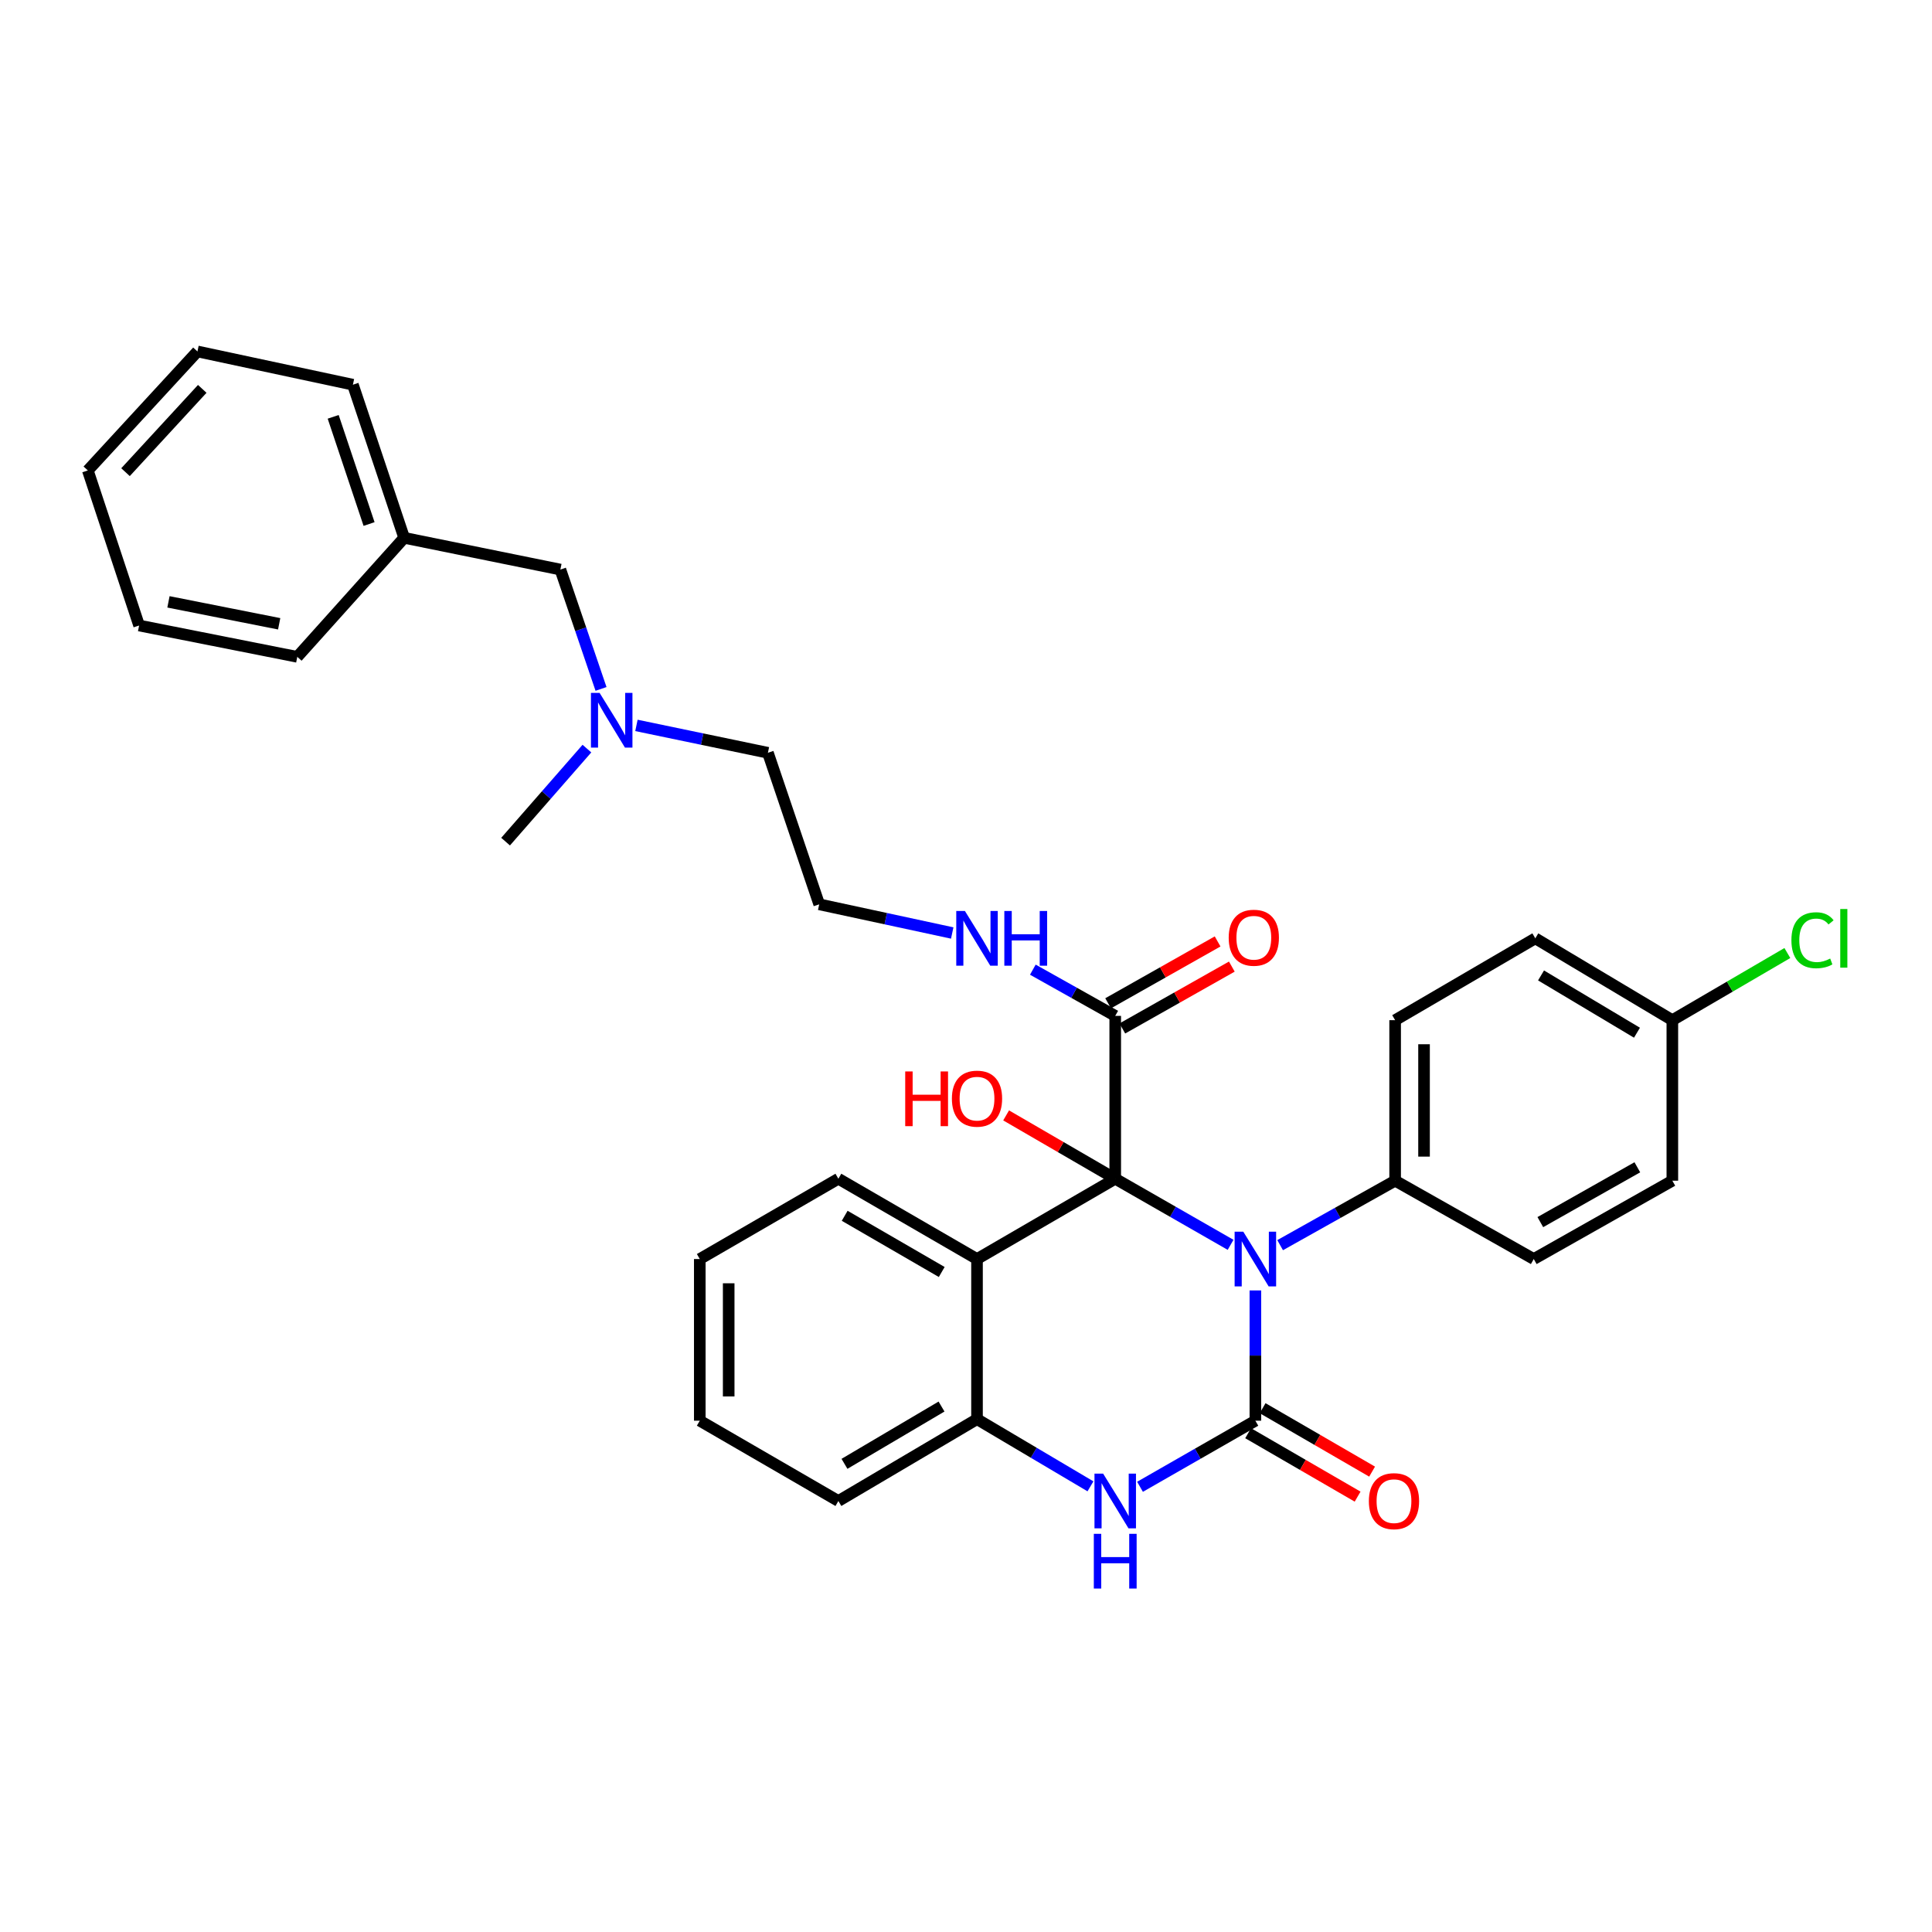 <?xml version='1.0' encoding='iso-8859-1'?>
<svg version='1.1' baseProfile='full'
              xmlns='http://www.w3.org/2000/svg'
                      xmlns:rdkit='http://www.rdkit.org/xml'
                      xmlns:xlink='http://www.w3.org/1999/xlink'
                  xml:space='preserve'
width='1000px' height='1000px' viewBox='0 0 1000 1000'>
<!-- END OF HEADER -->
<rect style='opacity:1.0;fill:#FFFFFF;stroke:none' width='1000' height='1000' x='0' y='0'> </rect>
<path class='bond-0' d='M 636.95,644.323 L 607.095,627.217' style='fill:none;fill-rule:evenodd;stroke:#0000FF;stroke-width:6px;stroke-linecap:butt;stroke-linejoin:miter;stroke-opacity:1' />
<path class='bond-0' d='M 607.095,627.217 L 577.241,610.111' style='fill:none;fill-rule:evenodd;stroke:#000000;stroke-width:6px;stroke-linecap:butt;stroke-linejoin:miter;stroke-opacity:1' />
<path class='bond-1' d='M 649.78,667.926 L 649.78,701.639' style='fill:none;fill-rule:evenodd;stroke:#0000FF;stroke-width:6px;stroke-linecap:butt;stroke-linejoin:miter;stroke-opacity:1' />
<path class='bond-1' d='M 649.78,701.639 L 649.78,735.351' style='fill:none;fill-rule:evenodd;stroke:#000000;stroke-width:6px;stroke-linecap:butt;stroke-linejoin:miter;stroke-opacity:1' />
<path class='bond-6' d='M 662.593,644.492 L 692.357,627.808' style='fill:none;fill-rule:evenodd;stroke:#0000FF;stroke-width:6px;stroke-linecap:butt;stroke-linejoin:miter;stroke-opacity:1' />
<path class='bond-6' d='M 692.357,627.808 L 722.12,611.125' style='fill:none;fill-rule:evenodd;stroke:#000000;stroke-width:6px;stroke-linecap:butt;stroke-linejoin:miter;stroke-opacity:1' />
<path class='bond-2' d='M 577.241,610.111 L 505.699,651.675' style='fill:none;fill-rule:evenodd;stroke:#000000;stroke-width:6px;stroke-linecap:butt;stroke-linejoin:miter;stroke-opacity:1' />
<path class='bond-5' d='M 577.241,610.111 L 577.241,525.819' style='fill:none;fill-rule:evenodd;stroke:#000000;stroke-width:6px;stroke-linecap:butt;stroke-linejoin:miter;stroke-opacity:1' />
<path class='bond-8' d='M 577.241,610.111 L 549.004,593.719' style='fill:none;fill-rule:evenodd;stroke:#000000;stroke-width:6px;stroke-linecap:butt;stroke-linejoin:miter;stroke-opacity:1' />
<path class='bond-8' d='M 549.004,593.719 L 520.767,577.327' style='fill:none;fill-rule:evenodd;stroke:#FF0000;stroke-width:6px;stroke-linecap:butt;stroke-linejoin:miter;stroke-opacity:1' />
<path class='bond-3' d='M 649.78,735.351 L 619.926,752.457' style='fill:none;fill-rule:evenodd;stroke:#000000;stroke-width:6px;stroke-linecap:butt;stroke-linejoin:miter;stroke-opacity:1' />
<path class='bond-3' d='M 619.926,752.457 L 590.071,769.563' style='fill:none;fill-rule:evenodd;stroke:#0000FF;stroke-width:6px;stroke-linecap:butt;stroke-linejoin:miter;stroke-opacity:1' />
<path class='bond-7' d='M 646.03,741.823 L 674.365,758.239' style='fill:none;fill-rule:evenodd;stroke:#000000;stroke-width:6px;stroke-linecap:butt;stroke-linejoin:miter;stroke-opacity:1' />
<path class='bond-7' d='M 674.365,758.239 L 702.699,774.654' style='fill:none;fill-rule:evenodd;stroke:#FF0000;stroke-width:6px;stroke-linecap:butt;stroke-linejoin:miter;stroke-opacity:1' />
<path class='bond-7' d='M 653.53,728.879 L 681.864,745.294' style='fill:none;fill-rule:evenodd;stroke:#000000;stroke-width:6px;stroke-linecap:butt;stroke-linejoin:miter;stroke-opacity:1' />
<path class='bond-7' d='M 681.864,745.294 L 710.199,761.71' style='fill:none;fill-rule:evenodd;stroke:#FF0000;stroke-width:6px;stroke-linecap:butt;stroke-linejoin:miter;stroke-opacity:1' />
<path class='bond-16' d='M 505.699,651.675 L 433.941,610.111' style='fill:none;fill-rule:evenodd;stroke:#000000;stroke-width:6px;stroke-linecap:butt;stroke-linejoin:miter;stroke-opacity:1' />
<path class='bond-16' d='M 487.437,658.385 L 437.206,629.291' style='fill:none;fill-rule:evenodd;stroke:#000000;stroke-width:6px;stroke-linecap:butt;stroke-linejoin:miter;stroke-opacity:1' />
<path class='bond-33' d='M 505.699,651.675 L 505.699,734.553' style='fill:none;fill-rule:evenodd;stroke:#000000;stroke-width:6px;stroke-linecap:butt;stroke-linejoin:miter;stroke-opacity:1' />
<path class='bond-4' d='M 564.422,769.324 L 535.061,751.939' style='fill:none;fill-rule:evenodd;stroke:#0000FF;stroke-width:6px;stroke-linecap:butt;stroke-linejoin:miter;stroke-opacity:1' />
<path class='bond-4' d='M 535.061,751.939 L 505.699,734.553' style='fill:none;fill-rule:evenodd;stroke:#000000;stroke-width:6px;stroke-linecap:butt;stroke-linejoin:miter;stroke-opacity:1' />
<path class='bond-22' d='M 505.699,734.553 L 433.941,776.915' style='fill:none;fill-rule:evenodd;stroke:#000000;stroke-width:6px;stroke-linecap:butt;stroke-linejoin:miter;stroke-opacity:1' />
<path class='bond-22' d='M 487.33,728.025 L 437.099,757.678' style='fill:none;fill-rule:evenodd;stroke:#000000;stroke-width:6px;stroke-linecap:butt;stroke-linejoin:miter;stroke-opacity:1' />
<path class='bond-9' d='M 580.921,532.332 L 609.257,516.32' style='fill:none;fill-rule:evenodd;stroke:#000000;stroke-width:6px;stroke-linecap:butt;stroke-linejoin:miter;stroke-opacity:1' />
<path class='bond-9' d='M 609.257,516.32 L 637.594,500.308' style='fill:none;fill-rule:evenodd;stroke:#FF0000;stroke-width:6px;stroke-linecap:butt;stroke-linejoin:miter;stroke-opacity:1' />
<path class='bond-9' d='M 573.561,519.307 L 601.898,503.295' style='fill:none;fill-rule:evenodd;stroke:#000000;stroke-width:6px;stroke-linecap:butt;stroke-linejoin:miter;stroke-opacity:1' />
<path class='bond-9' d='M 601.898,503.295 L 630.234,487.284' style='fill:none;fill-rule:evenodd;stroke:#FF0000;stroke-width:6px;stroke-linecap:butt;stroke-linejoin:miter;stroke-opacity:1' />
<path class='bond-10' d='M 577.241,525.819 L 555.918,513.858' style='fill:none;fill-rule:evenodd;stroke:#000000;stroke-width:6px;stroke-linecap:butt;stroke-linejoin:miter;stroke-opacity:1' />
<path class='bond-10' d='M 555.918,513.858 L 534.596,501.896' style='fill:none;fill-rule:evenodd;stroke:#0000FF;stroke-width:6px;stroke-linecap:butt;stroke-linejoin:miter;stroke-opacity:1' />
<path class='bond-11' d='M 722.12,611.125 L 722.12,528.039' style='fill:none;fill-rule:evenodd;stroke:#000000;stroke-width:6px;stroke-linecap:butt;stroke-linejoin:miter;stroke-opacity:1' />
<path class='bond-11' d='M 737.08,598.662 L 737.08,540.501' style='fill:none;fill-rule:evenodd;stroke:#000000;stroke-width:6px;stroke-linecap:butt;stroke-linejoin:miter;stroke-opacity:1' />
<path class='bond-12' d='M 722.12,611.125 L 793.87,651.675' style='fill:none;fill-rule:evenodd;stroke:#000000;stroke-width:6px;stroke-linecap:butt;stroke-linejoin:miter;stroke-opacity:1' />
<path class='bond-21' d='M 492.87,482.919 L 458.448,475.496' style='fill:none;fill-rule:evenodd;stroke:#0000FF;stroke-width:6px;stroke-linecap:butt;stroke-linejoin:miter;stroke-opacity:1' />
<path class='bond-21' d='M 458.448,475.496 L 424.026,468.074' style='fill:none;fill-rule:evenodd;stroke:#000000;stroke-width:6px;stroke-linecap:butt;stroke-linejoin:miter;stroke-opacity:1' />
<path class='bond-17' d='M 722.12,528.039 L 794.668,485.685' style='fill:none;fill-rule:evenodd;stroke:#000000;stroke-width:6px;stroke-linecap:butt;stroke-linejoin:miter;stroke-opacity:1' />
<path class='bond-18' d='M 793.87,651.675 L 865.603,611.125' style='fill:none;fill-rule:evenodd;stroke:#000000;stroke-width:6px;stroke-linecap:butt;stroke-linejoin:miter;stroke-opacity:1' />
<path class='bond-18' d='M 797.268,632.569 L 847.481,604.184' style='fill:none;fill-rule:evenodd;stroke:#000000;stroke-width:6px;stroke-linecap:butt;stroke-linejoin:miter;stroke-opacity:1' />
<path class='bond-13' d='M 329.418,375.47 L 363.445,382.556' style='fill:none;fill-rule:evenodd;stroke:#0000FF;stroke-width:6px;stroke-linecap:butt;stroke-linejoin:miter;stroke-opacity:1' />
<path class='bond-13' d='M 363.445,382.556 L 397.472,389.642' style='fill:none;fill-rule:evenodd;stroke:#000000;stroke-width:6px;stroke-linecap:butt;stroke-linejoin:miter;stroke-opacity:1' />
<path class='bond-14' d='M 311.089,356.584 L 300.57,325.694' style='fill:none;fill-rule:evenodd;stroke:#0000FF;stroke-width:6px;stroke-linecap:butt;stroke-linejoin:miter;stroke-opacity:1' />
<path class='bond-14' d='M 300.57,325.694 L 290.05,294.804' style='fill:none;fill-rule:evenodd;stroke:#000000;stroke-width:6px;stroke-linecap:butt;stroke-linejoin:miter;stroke-opacity:1' />
<path class='bond-24' d='M 303.787,387.476 L 282.74,411.551' style='fill:none;fill-rule:evenodd;stroke:#0000FF;stroke-width:6px;stroke-linecap:butt;stroke-linejoin:miter;stroke-opacity:1' />
<path class='bond-24' d='M 282.74,411.551 L 261.693,435.627' style='fill:none;fill-rule:evenodd;stroke:#000000;stroke-width:6px;stroke-linecap:butt;stroke-linejoin:miter;stroke-opacity:1' />
<path class='bond-20' d='M 290.05,294.804 L 209.192,278.373' style='fill:none;fill-rule:evenodd;stroke:#000000;stroke-width:6px;stroke-linecap:butt;stroke-linejoin:miter;stroke-opacity:1' />
<path class='bond-15' d='M 865.603,528.039 L 865.603,611.125' style='fill:none;fill-rule:evenodd;stroke:#000000;stroke-width:6px;stroke-linecap:butt;stroke-linejoin:miter;stroke-opacity:1' />
<path class='bond-19' d='M 865.603,528.039 L 895.367,510.662' style='fill:none;fill-rule:evenodd;stroke:#000000;stroke-width:6px;stroke-linecap:butt;stroke-linejoin:miter;stroke-opacity:1' />
<path class='bond-19' d='M 895.367,510.662 L 925.131,493.286' style='fill:none;fill-rule:evenodd;stroke:#00CC00;stroke-width:6px;stroke-linecap:butt;stroke-linejoin:miter;stroke-opacity:1' />
<path class='bond-32' d='M 865.603,528.039 L 794.668,485.685' style='fill:none;fill-rule:evenodd;stroke:#000000;stroke-width:6px;stroke-linecap:butt;stroke-linejoin:miter;stroke-opacity:1' />
<path class='bond-32' d='M 847.294,534.53 L 797.639,504.883' style='fill:none;fill-rule:evenodd;stroke:#000000;stroke-width:6px;stroke-linecap:butt;stroke-linejoin:miter;stroke-opacity:1' />
<path class='bond-27' d='M 433.941,610.111 L 362.208,651.675' style='fill:none;fill-rule:evenodd;stroke:#000000;stroke-width:6px;stroke-linecap:butt;stroke-linejoin:miter;stroke-opacity:1' />
<path class='bond-25' d='M 209.192,278.373 L 182.663,199.118' style='fill:none;fill-rule:evenodd;stroke:#000000;stroke-width:6px;stroke-linecap:butt;stroke-linejoin:miter;stroke-opacity:1' />
<path class='bond-25' d='M 191.026,271.233 L 172.456,215.755' style='fill:none;fill-rule:evenodd;stroke:#000000;stroke-width:6px;stroke-linecap:butt;stroke-linejoin:miter;stroke-opacity:1' />
<path class='bond-26' d='M 209.192,278.373 L 153.873,339.983' style='fill:none;fill-rule:evenodd;stroke:#000000;stroke-width:6px;stroke-linecap:butt;stroke-linejoin:miter;stroke-opacity:1' />
<path class='bond-23' d='M 424.026,468.074 L 397.472,389.642' style='fill:none;fill-rule:evenodd;stroke:#000000;stroke-width:6px;stroke-linecap:butt;stroke-linejoin:miter;stroke-opacity:1' />
<path class='bond-28' d='M 433.941,776.915 L 362.208,735.351' style='fill:none;fill-rule:evenodd;stroke:#000000;stroke-width:6px;stroke-linecap:butt;stroke-linejoin:miter;stroke-opacity:1' />
<path class='bond-30' d='M 182.663,199.118 L 102.194,181.906' style='fill:none;fill-rule:evenodd;stroke:#000000;stroke-width:6px;stroke-linecap:butt;stroke-linejoin:miter;stroke-opacity:1' />
<path class='bond-29' d='M 153.873,339.983 L 72.008,323.76' style='fill:none;fill-rule:evenodd;stroke:#000000;stroke-width:6px;stroke-linecap:butt;stroke-linejoin:miter;stroke-opacity:1' />
<path class='bond-29' d='M 144.501,322.875 L 87.196,311.519' style='fill:none;fill-rule:evenodd;stroke:#000000;stroke-width:6px;stroke-linecap:butt;stroke-linejoin:miter;stroke-opacity:1' />
<path class='bond-34' d='M 362.208,651.675 L 362.208,735.351' style='fill:none;fill-rule:evenodd;stroke:#000000;stroke-width:6px;stroke-linecap:butt;stroke-linejoin:miter;stroke-opacity:1' />
<path class='bond-34' d='M 377.168,664.226 L 377.168,722.799' style='fill:none;fill-rule:evenodd;stroke:#000000;stroke-width:6px;stroke-linecap:butt;stroke-linejoin:miter;stroke-opacity:1' />
<path class='bond-31' d='M 72.008,323.76 L 45.455,243.499' style='fill:none;fill-rule:evenodd;stroke:#000000;stroke-width:6px;stroke-linecap:butt;stroke-linejoin:miter;stroke-opacity:1' />
<path class='bond-35' d='M 102.194,181.906 L 45.455,243.499' style='fill:none;fill-rule:evenodd;stroke:#000000;stroke-width:6px;stroke-linecap:butt;stroke-linejoin:miter;stroke-opacity:1' />
<path class='bond-35' d='M 104.686,201.281 L 64.969,244.396' style='fill:none;fill-rule:evenodd;stroke:#000000;stroke-width:6px;stroke-linecap:butt;stroke-linejoin:miter;stroke-opacity:1' />
<path  class='atom-0' d='M 643.52 637.515
L 652.8 652.515
Q 653.72 653.995, 655.2 656.675
Q 656.68 659.355, 656.76 659.515
L 656.76 637.515
L 660.52 637.515
L 660.52 665.835
L 656.64 665.835
L 646.68 649.435
Q 645.52 647.515, 644.28 645.315
Q 643.08 643.115, 642.72 642.435
L 642.72 665.835
L 639.04 665.835
L 639.04 637.515
L 643.52 637.515
' fill='#0000FF'/>
<path  class='atom-4' d='M 570.981 762.755
L 580.261 777.755
Q 581.181 779.235, 582.661 781.915
Q 584.141 784.595, 584.221 784.755
L 584.221 762.755
L 587.981 762.755
L 587.981 791.075
L 584.101 791.075
L 574.141 774.675
Q 572.981 772.755, 571.741 770.555
Q 570.541 768.355, 570.181 767.675
L 570.181 791.075
L 566.501 791.075
L 566.501 762.755
L 570.981 762.755
' fill='#0000FF'/>
<path  class='atom-4' d='M 566.161 793.907
L 570.001 793.907
L 570.001 805.947
L 584.481 805.947
L 584.481 793.907
L 588.321 793.907
L 588.321 822.227
L 584.481 822.227
L 584.481 809.147
L 570.001 809.147
L 570.001 822.227
L 566.161 822.227
L 566.161 793.907
' fill='#0000FF'/>
<path  class='atom-8' d='M 708.522 776.995
Q 708.522 770.195, 711.882 766.395
Q 715.242 762.595, 721.522 762.595
Q 727.802 762.595, 731.162 766.395
Q 734.522 770.195, 734.522 776.995
Q 734.522 783.875, 731.122 787.795
Q 727.722 791.675, 721.522 791.675
Q 715.282 791.675, 711.882 787.795
Q 708.522 783.915, 708.522 776.995
M 721.522 788.475
Q 725.842 788.475, 728.162 785.595
Q 730.522 782.675, 730.522 776.995
Q 730.522 771.435, 728.162 768.635
Q 725.842 765.795, 721.522 765.795
Q 717.202 765.795, 714.842 768.595
Q 712.522 771.395, 712.522 776.995
Q 712.522 782.715, 714.842 785.595
Q 717.202 788.475, 721.522 788.475
' fill='#FF0000'/>
<path  class='atom-9' d='M 468.539 554.58
L 472.379 554.58
L 472.379 566.62
L 486.859 566.62
L 486.859 554.58
L 490.699 554.58
L 490.699 582.9
L 486.859 582.9
L 486.859 569.82
L 472.379 569.82
L 472.379 582.9
L 468.539 582.9
L 468.539 554.58
' fill='#FF0000'/>
<path  class='atom-9' d='M 492.699 568.66
Q 492.699 561.86, 496.059 558.06
Q 499.419 554.26, 505.699 554.26
Q 511.979 554.26, 515.339 558.06
Q 518.699 561.86, 518.699 568.66
Q 518.699 575.54, 515.299 579.46
Q 511.899 583.34, 505.699 583.34
Q 499.459 583.34, 496.059 579.46
Q 492.699 575.58, 492.699 568.66
M 505.699 580.14
Q 510.019 580.14, 512.339 577.26
Q 514.699 574.34, 514.699 568.66
Q 514.699 563.1, 512.339 560.3
Q 510.019 557.46, 505.699 557.46
Q 501.379 557.46, 499.019 560.26
Q 496.699 563.06, 496.699 568.66
Q 496.699 574.38, 499.019 577.26
Q 501.379 580.14, 505.699 580.14
' fill='#FF0000'/>
<path  class='atom-10' d='M 635.974 485.366
Q 635.974 478.566, 639.334 474.766
Q 642.694 470.966, 648.974 470.966
Q 655.254 470.966, 658.614 474.766
Q 661.974 478.566, 661.974 485.366
Q 661.974 492.246, 658.574 496.166
Q 655.174 500.046, 648.974 500.046
Q 642.734 500.046, 639.334 496.166
Q 635.974 492.286, 635.974 485.366
M 648.974 496.846
Q 653.294 496.846, 655.614 493.966
Q 657.974 491.046, 657.974 485.366
Q 657.974 479.806, 655.614 477.006
Q 653.294 474.166, 648.974 474.166
Q 644.654 474.166, 642.294 476.966
Q 639.974 479.766, 639.974 485.366
Q 639.974 491.086, 642.294 493.966
Q 644.654 496.846, 648.974 496.846
' fill='#FF0000'/>
<path  class='atom-11' d='M 499.439 471.525
L 508.719 486.525
Q 509.639 488.005, 511.119 490.685
Q 512.599 493.365, 512.679 493.525
L 512.679 471.525
L 516.439 471.525
L 516.439 499.845
L 512.559 499.845
L 502.599 483.445
Q 501.439 481.525, 500.199 479.325
Q 498.999 477.125, 498.639 476.445
L 498.639 499.845
L 494.959 499.845
L 494.959 471.525
L 499.439 471.525
' fill='#0000FF'/>
<path  class='atom-11' d='M 519.839 471.525
L 523.679 471.525
L 523.679 483.565
L 538.159 483.565
L 538.159 471.525
L 541.999 471.525
L 541.999 499.845
L 538.159 499.845
L 538.159 486.765
L 523.679 486.765
L 523.679 499.845
L 519.839 499.845
L 519.839 471.525
' fill='#0000FF'/>
<path  class='atom-14' d='M 310.353 358.644
L 319.633 373.644
Q 320.553 375.124, 322.033 377.804
Q 323.513 380.484, 323.593 380.644
L 323.593 358.644
L 327.353 358.644
L 327.353 386.964
L 323.473 386.964
L 313.513 370.564
Q 312.353 368.644, 311.113 366.444
Q 309.913 364.244, 309.553 363.564
L 309.553 386.964
L 305.873 386.964
L 305.873 358.644
L 310.353 358.644
' fill='#0000FF'/>
<path  class='atom-20' d='M 927.231 486.665
Q 927.231 479.625, 930.511 475.945
Q 933.831 472.225, 940.111 472.225
Q 945.951 472.225, 949.071 476.345
L 946.431 478.505
Q 944.151 475.505, 940.111 475.505
Q 935.831 475.505, 933.551 478.385
Q 931.311 481.225, 931.311 486.665
Q 931.311 492.265, 933.631 495.145
Q 935.991 498.025, 940.551 498.025
Q 943.671 498.025, 947.311 496.145
L 948.431 499.145
Q 946.951 500.105, 944.711 500.665
Q 942.471 501.225, 939.991 501.225
Q 933.831 501.225, 930.511 497.465
Q 927.231 493.705, 927.231 486.665
' fill='#00CC00'/>
<path  class='atom-20' d='M 952.511 470.505
L 956.191 470.505
L 956.191 500.865
L 952.511 500.865
L 952.511 470.505
' fill='#00CC00'/>
</svg>
